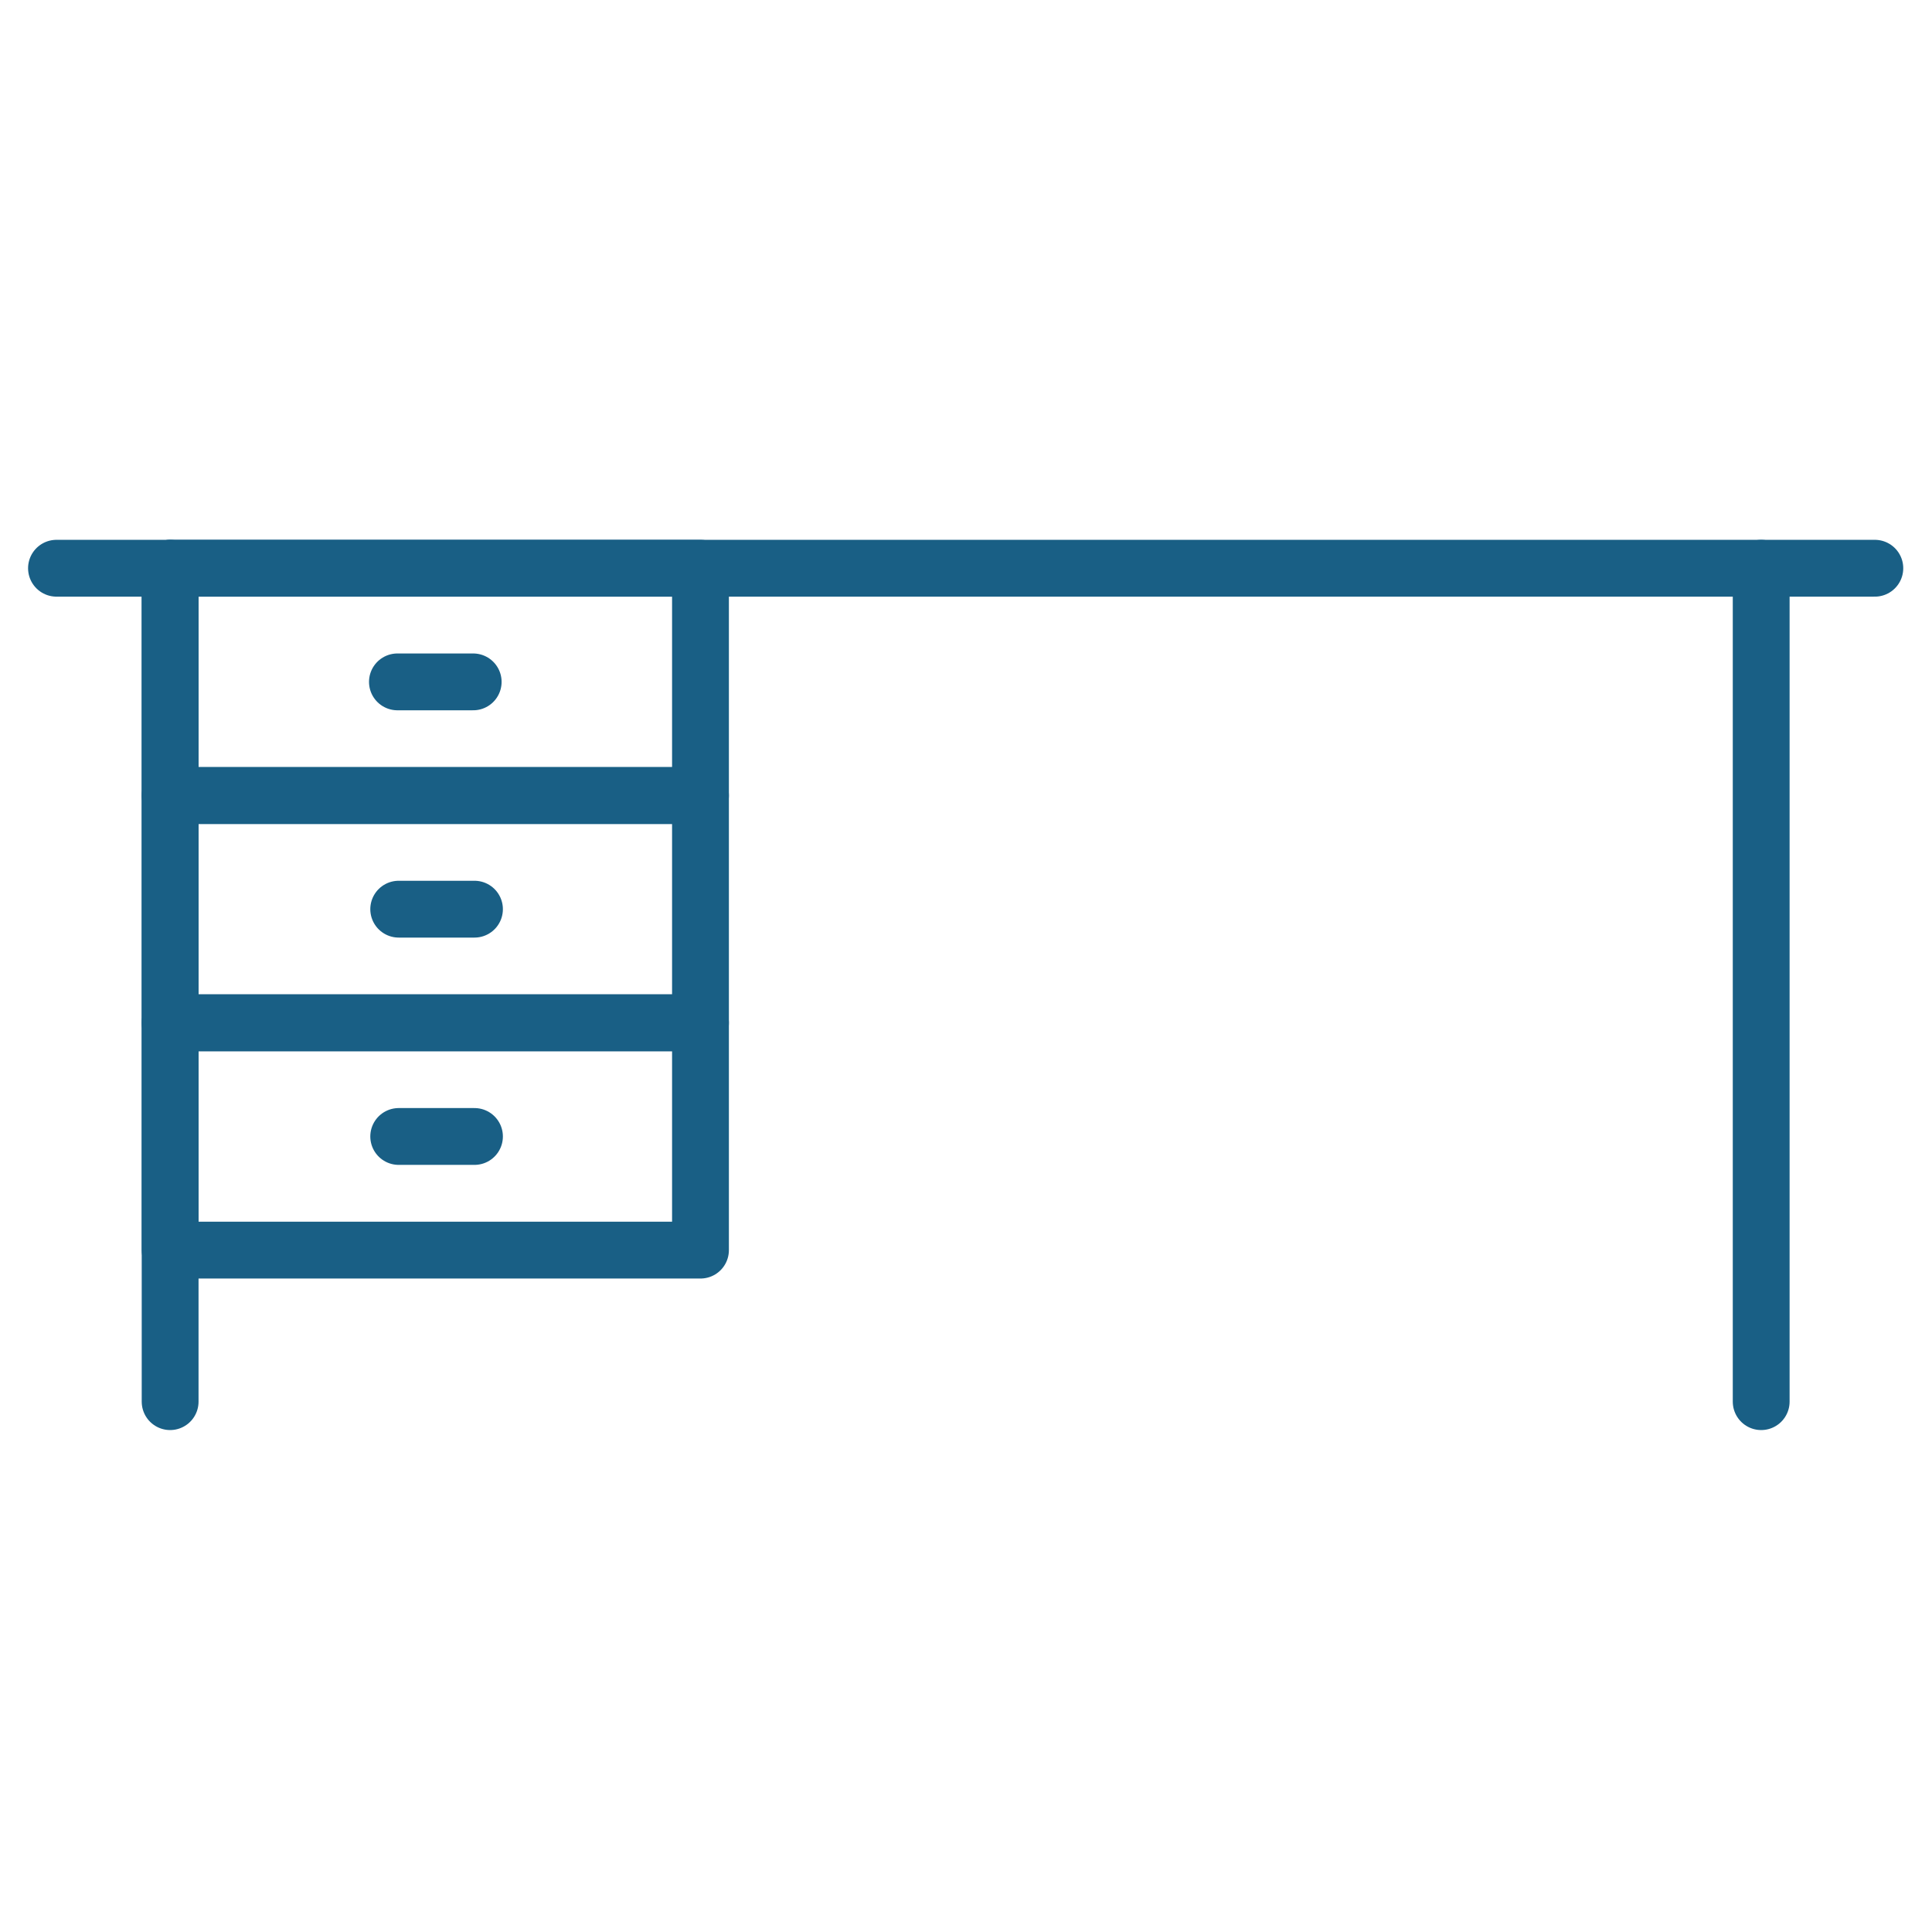 <?xml version="1.0" encoding="utf-8"?>
<!-- Generator: Adobe Illustrator 26.3.1, SVG Export Plug-In . SVG Version: 6.00 Build 0)  -->
<svg version="1.1" id="Livello_1" xmlns="http://www.w3.org/2000/svg" xmlns:xlink="http://www.w3.org/1999/xlink" x="0px" y="0px"
	 viewBox="0 0 51 51" style="enable-background:new 0 0 51 51;" xml:space="preserve">
<style type="text/css">
	.st0{fill:none;stroke:#195F85;stroke-width:1.5;stroke-linecap:round;stroke-miterlimit:10;}
	.st1{fill:none;stroke:#195F85;stroke-width:1.5;stroke-linecap:round;stroke-linejoin:round;stroke-miterlimit:10;}
	.st2{clip-path:url(#SVGID_00000134938406633350820160000005877520660961580726_);}
</style>
<g id="Raggruppa_1746" transform="translate(0.725 0)">
	<g id="Raggruppa_1747" transform="translate(-0.034 -0.1)">
		<g id="Raggruppa_1775">
			<line id="Linea_122" class="st0" x1="0.8" y1="15.1" x2="48.8" y2="15.1"/>
			<line id="Linea_123" class="st0" x1="3.8" y1="15.1" x2="3.8" y2="37.1"/>
			<line id="Linea_124" class="st0" x1="45.8" y1="15.1" x2="45.8" y2="37.1"/>
			<rect id="Rettangolo_194" x="3.8" y="15.1" class="st1" width="14" height="6"/>
			<rect id="Rettangolo_195" x="3.8" y="21.1" class="st1" width="14" height="6"/>
			<line id="Linea_125" class="st0" x1="9.8" y1="18.1" x2="11.8" y2="18.1"/>
		</g>
	</g>
	<line id="Linea_126" class="st0" x1="9.8" y1="24" x2="11.8" y2="24"/>
	<g id="Raggruppa_1749" transform="translate(-0.034 -0.1)">
		<g>
			<defs>
				<rect id="SVGID_1_" x="0.8" y="14.1" width="48" height="23"/>
			</defs>
			<clipPath id="SVGID_00000147927485219714634670000001198083438027735206_">
				<use xlink:href="#SVGID_1_"  style="overflow:visible;"/>
			</clipPath>
			<g id="Raggruppa_1748" style="clip-path:url(#SVGID_00000147927485219714634670000001198083438027735206_);">
				<rect id="Rettangolo_197" x="3.8" y="27.1" class="st1" width="14" height="6"/>
			</g>
		</g>
	</g>
	<line id="Linea_127" class="st0" x1="9.8" y1="30" x2="11.8" y2="30"/>
</g>
</svg>
